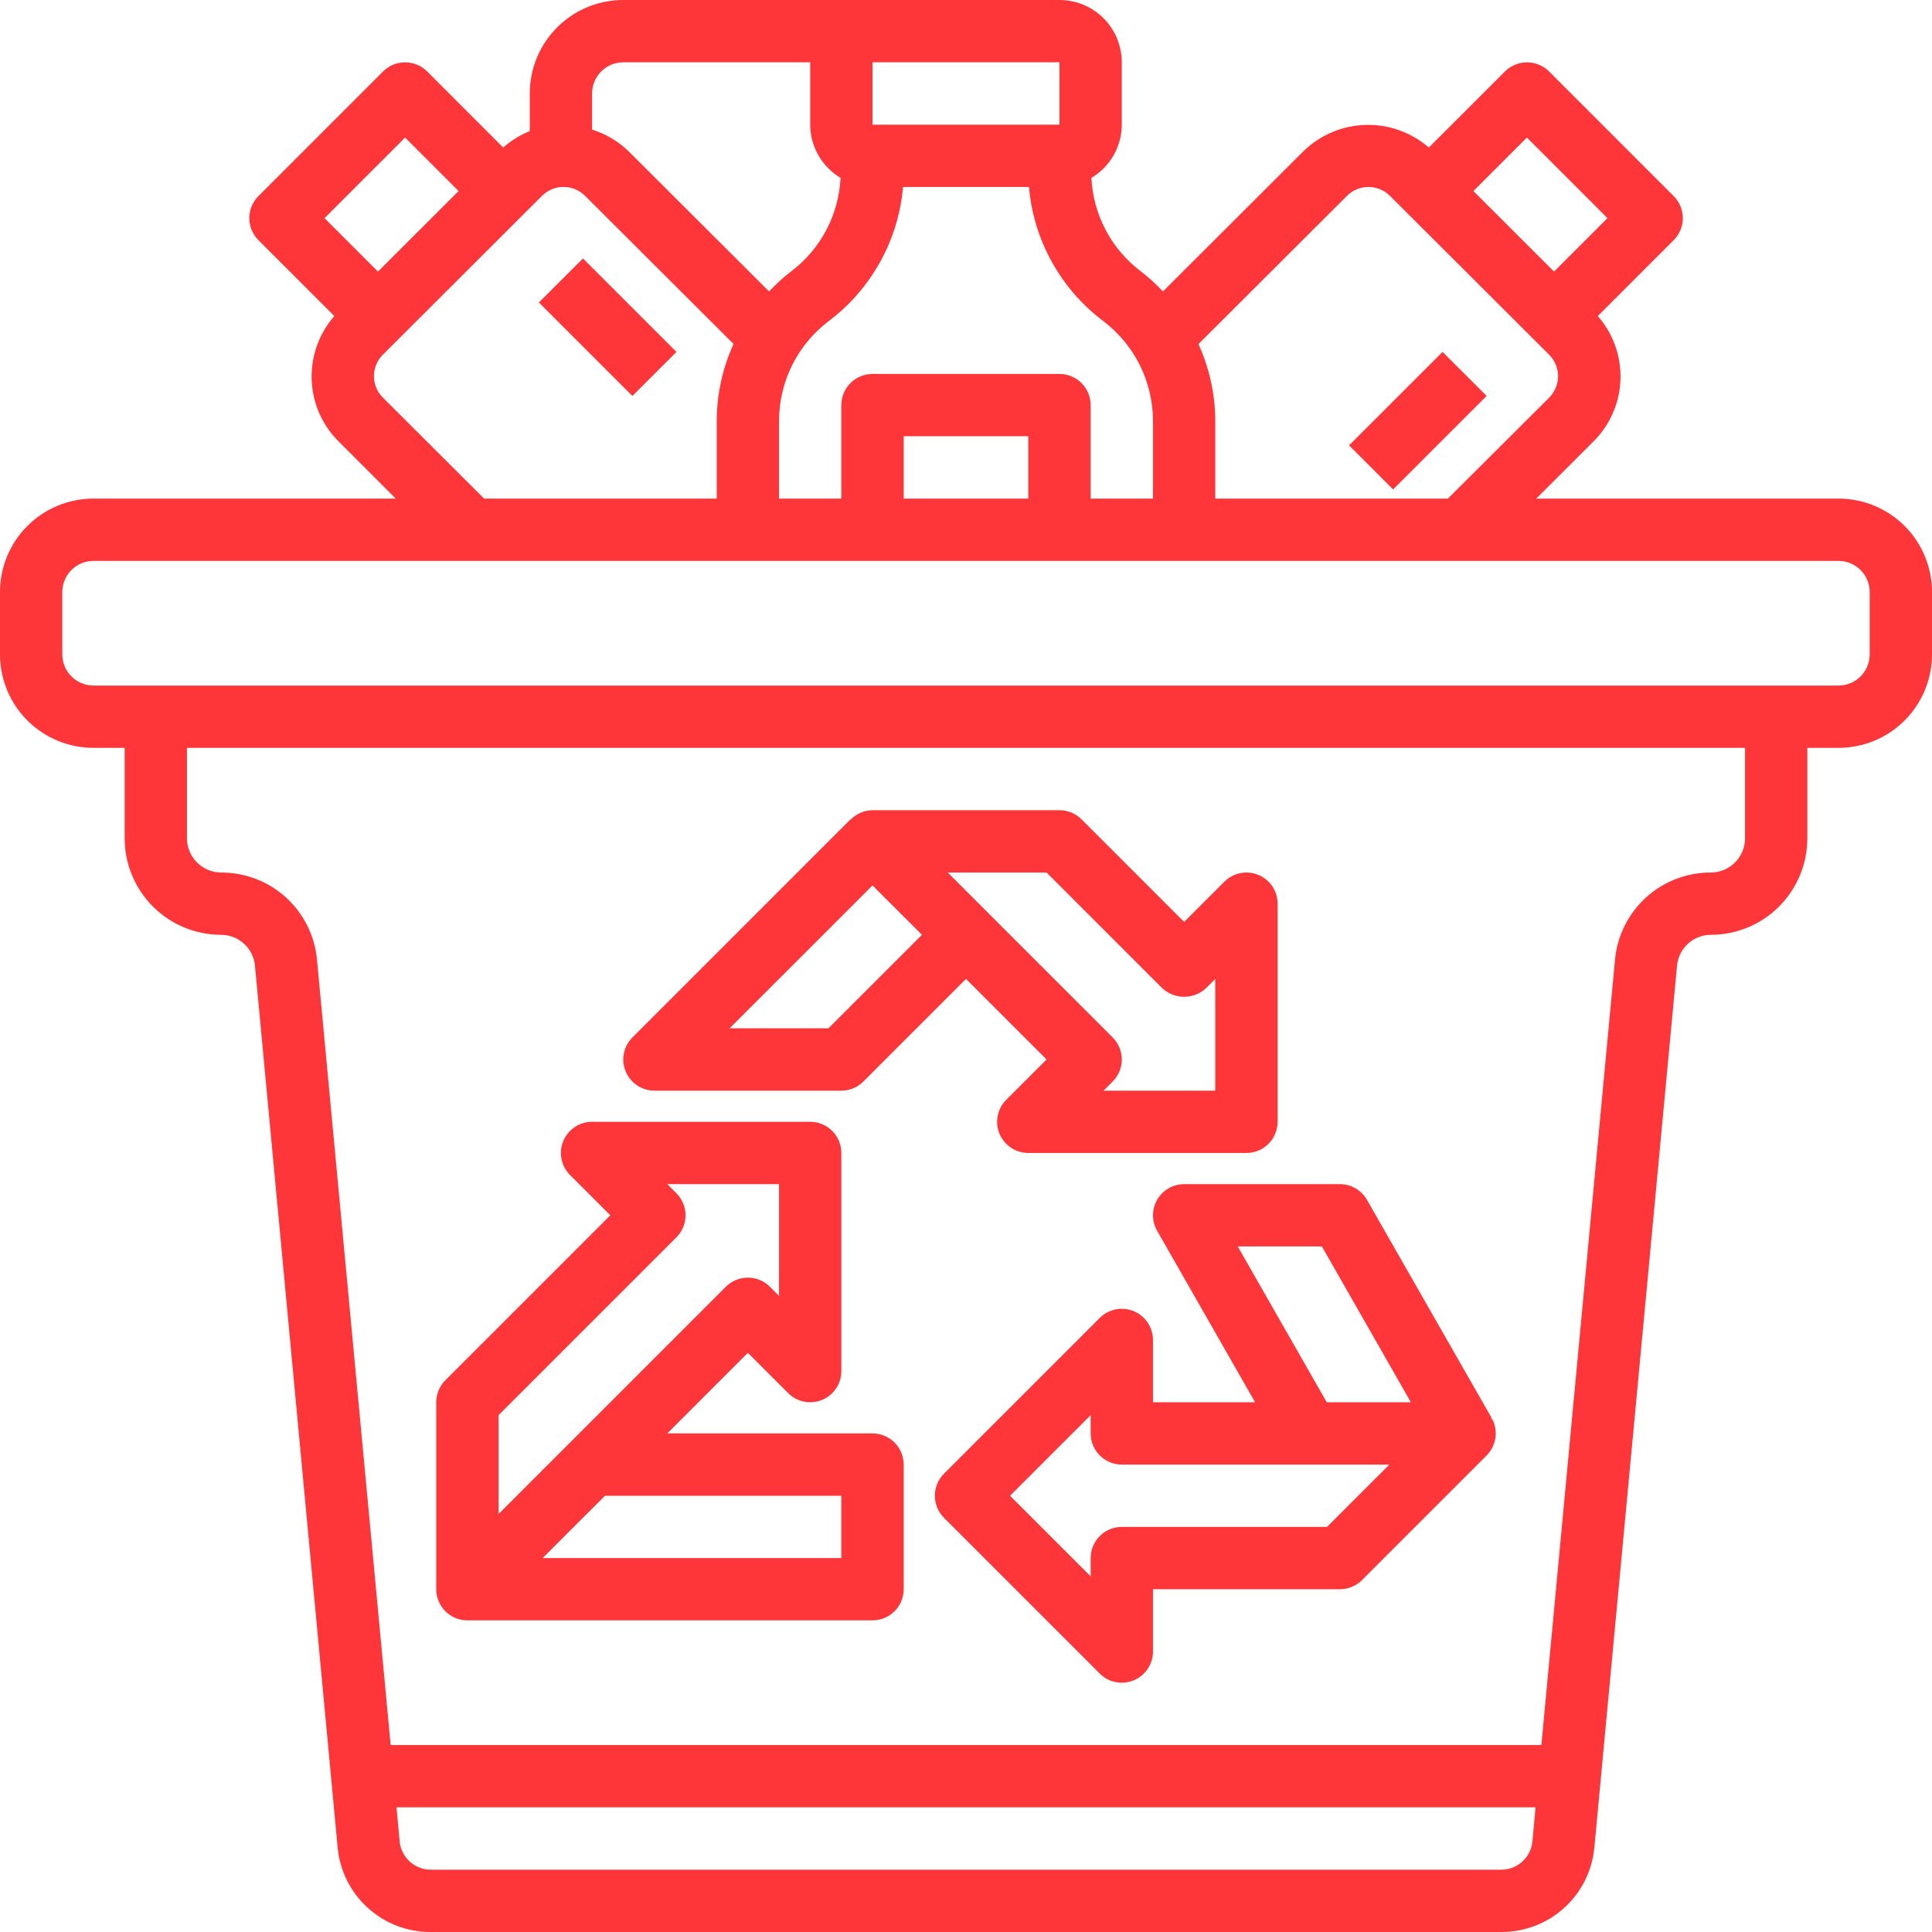 <?xml version="1.0" encoding="UTF-8"?>
<svg xmlns="http://www.w3.org/2000/svg" width="44" height="44" viewBox="0 0 44 44" fill="none">
  <path d="M14.903 24.839H19.161C19.349 24.839 19.53 24.764 19.663 24.631L22 22.294L23.835 24.129L22.918 25.046C22.818 25.145 22.75 25.272 22.723 25.41C22.695 25.547 22.709 25.69 22.763 25.82C22.817 25.95 22.908 26.061 23.025 26.139C23.142 26.217 23.279 26.258 23.419 26.258H28.387C28.575 26.258 28.756 26.183 28.889 26.05C29.022 25.917 29.097 25.737 29.097 25.548V20.581C29.097 20.44 29.055 20.303 28.977 20.186C28.899 20.07 28.788 19.979 28.659 19.925C28.529 19.872 28.386 19.857 28.249 19.885C28.111 19.912 27.985 19.98 27.885 20.079L26.968 20.996L24.631 18.66C24.498 18.526 24.317 18.452 24.129 18.452H19.871C19.684 18.454 19.505 18.531 19.374 18.665L19.37 18.66L14.402 23.628C14.303 23.727 14.236 23.854 14.209 23.991C14.181 24.128 14.195 24.271 14.249 24.4C14.303 24.53 14.393 24.641 14.51 24.719C14.626 24.797 14.763 24.838 14.903 24.839ZM23.835 19.871L26.466 22.502C26.602 22.63 26.781 22.701 26.968 22.701C27.154 22.701 27.334 22.63 27.47 22.502L27.677 22.295V24.839H25.133L25.34 24.631C25.474 24.498 25.548 24.317 25.548 24.129C25.548 23.941 25.474 23.76 25.34 23.627L21.584 19.871H23.835ZM19.871 20.165L20.997 21.29L18.867 23.419H16.616L19.871 20.165Z" fill="#FE3639"></path>
  <path d="M26.354 27.323C26.292 27.43 26.259 27.553 26.259 27.677C26.259 27.802 26.292 27.924 26.354 28.032L28.584 31.936H26.258V30.516C26.258 30.376 26.216 30.239 26.138 30.122C26.06 30.005 25.95 29.914 25.82 29.861C25.69 29.807 25.548 29.793 25.41 29.82C25.272 29.848 25.146 29.915 25.047 30.014L21.498 33.563C21.365 33.696 21.291 33.876 21.291 34.065C21.291 34.253 21.365 34.433 21.498 34.566L25.047 38.115C25.146 38.214 25.272 38.282 25.41 38.309C25.548 38.336 25.69 38.322 25.82 38.268C25.95 38.215 26.06 38.124 26.138 38.007C26.216 37.891 26.258 37.753 26.258 37.613V36.194H30.516C30.704 36.194 30.885 36.119 31.018 35.986L33.857 33.147C33.956 33.048 34.023 32.921 34.051 32.783C34.078 32.646 34.064 32.503 34.011 32.373C33.997 32.347 33.981 32.321 33.964 32.297L33.971 32.293L31.132 27.326C31.07 27.217 30.98 27.127 30.872 27.064C30.764 27.001 30.641 26.968 30.516 26.968H26.968C26.843 26.968 26.721 27.001 26.613 27.063C26.506 27.125 26.416 27.215 26.354 27.323ZM30.222 34.774H25.548C25.36 34.774 25.18 34.849 25.047 34.982C24.913 35.115 24.839 35.296 24.839 35.484V35.9L23.003 34.065L24.839 32.229V32.645C24.839 32.833 24.913 33.014 25.047 33.147C25.18 33.28 25.36 33.355 25.548 33.355H31.642L30.222 34.774ZM30.105 28.387L32.132 31.936H30.216L28.189 28.387H30.105Z" fill="#FE3639"></path>
  <path d="M10.373 36.849C10.46 36.885 10.552 36.903 10.645 36.903H19.871C20.059 36.903 20.24 36.828 20.373 36.695C20.506 36.562 20.581 36.382 20.581 36.194V33.355C20.581 33.167 20.506 32.986 20.373 32.853C20.24 32.72 20.059 32.645 19.871 32.645H15.197L17.032 30.81L17.95 31.727C18.049 31.827 18.176 31.894 18.313 31.922C18.451 31.949 18.593 31.935 18.723 31.881C18.853 31.828 18.964 31.737 19.042 31.62C19.12 31.503 19.161 31.366 19.161 31.226V26.258C19.161 26.07 19.087 25.889 18.953 25.756C18.82 25.623 18.64 25.548 18.452 25.548H13.484C13.344 25.548 13.206 25.59 13.09 25.668C12.973 25.746 12.882 25.857 12.828 25.986C12.775 26.116 12.761 26.259 12.788 26.396C12.815 26.534 12.883 26.66 12.982 26.76L13.9 27.677L10.143 31.434C10.01 31.567 9.936 31.747 9.935 31.935V36.194C9.935 36.334 9.977 36.471 10.055 36.588C10.133 36.705 10.244 36.795 10.373 36.849ZM19.161 34.065V35.484H12.358L13.778 34.065H19.161ZM11.355 32.229L15.405 28.179C15.538 28.046 15.613 27.866 15.613 27.677C15.613 27.489 15.538 27.309 15.405 27.176L15.197 26.968H17.742V29.513L17.534 29.305C17.401 29.172 17.22 29.097 17.032 29.097C16.844 29.097 16.664 29.172 16.53 29.305L11.355 34.48V32.229Z" fill="#FE3639"></path>
  <path d="M41.871 11.355H34.987L36.286 10.058C36.665 9.684 36.886 9.18 36.905 8.649C36.924 8.117 36.739 7.598 36.389 7.198L38.117 5.469C38.251 5.336 38.325 5.156 38.325 4.968C38.325 4.78 38.251 4.599 38.117 4.466L35.279 1.627C35.146 1.494 34.965 1.42 34.777 1.42C34.589 1.42 34.408 1.494 34.275 1.627L32.54 3.36C32.138 3.011 31.619 2.827 31.088 2.845C30.556 2.863 30.051 3.081 29.673 3.456L26.485 6.637C26.328 6.469 26.157 6.314 25.974 6.174C25.644 5.923 25.373 5.603 25.18 5.236C24.987 4.87 24.876 4.465 24.856 4.051C25.066 3.926 25.241 3.749 25.362 3.536C25.483 3.324 25.548 3.083 25.548 2.839V1.419C25.548 1.043 25.399 0.682 25.133 0.416C24.866 0.15 24.506 0 24.129 0H14.194C13.629 0 13.087 0.224 12.688 0.624C12.289 1.023 12.065 1.564 12.065 2.129V2.986C11.843 3.075 11.639 3.202 11.46 3.36L9.728 1.627C9.594 1.494 9.414 1.42 9.226 1.42C9.038 1.42 8.857 1.494 8.724 1.627L5.885 4.466C5.752 4.599 5.678 4.78 5.678 4.968C5.678 5.156 5.752 5.336 5.885 5.469L7.614 7.198C7.264 7.598 7.079 8.117 7.098 8.649C7.117 9.18 7.338 9.684 7.716 10.058L9.013 11.355H2.129C1.564 11.355 1.023 11.579 0.624 11.978C0.224 12.378 0 12.919 0 13.484V14.903C0 15.468 0.224 16.009 0.624 16.409C1.023 16.808 1.564 17.032 2.129 17.032H2.839V19.095C2.84 19.677 3.072 20.234 3.483 20.646C3.895 21.058 4.452 21.289 5.034 21.29C5.228 21.29 5.414 21.361 5.557 21.492C5.7 21.622 5.789 21.801 5.807 21.994L7.689 42.069C7.736 42.598 7.98 43.09 8.373 43.447C8.765 43.805 9.277 44.002 9.808 44H34.191C34.722 44.002 35.235 43.805 35.627 43.447C36.02 43.09 36.264 42.598 36.311 42.07L38.193 21.994C38.211 21.801 38.3 21.622 38.443 21.492C38.586 21.361 38.772 21.29 38.965 21.29C39.547 21.289 40.105 21.058 40.517 20.646C40.928 20.234 41.16 19.677 41.161 19.095V17.032H41.871C42.436 17.032 42.977 16.808 43.376 16.409C43.776 16.009 44 15.468 44 14.903V13.484C44 12.919 43.776 12.378 43.376 11.978C42.977 11.579 42.436 11.355 41.871 11.355ZM34.774 3.133L36.609 4.968L35.392 6.185L33.556 4.351L34.774 3.133ZM30.676 4.461C30.806 4.331 30.982 4.258 31.166 4.258C31.35 4.258 31.526 4.331 31.656 4.461L35.282 8.08C35.346 8.144 35.397 8.22 35.431 8.304C35.466 8.387 35.484 8.477 35.484 8.568C35.484 8.658 35.466 8.748 35.431 8.831C35.397 8.915 35.346 8.991 35.282 9.055L32.975 11.355H27.677V9.581C27.675 8.978 27.544 8.383 27.294 7.836L30.676 4.461ZM26.258 9.581V11.355H24.839V9.226C24.839 9.038 24.764 8.857 24.631 8.724C24.498 8.591 24.317 8.516 24.129 8.516H19.871C19.683 8.516 19.502 8.591 19.369 8.724C19.236 8.857 19.161 9.038 19.161 9.226V11.355H17.742V9.581C17.743 9.14 17.846 8.706 18.043 8.312C18.24 7.918 18.526 7.575 18.877 7.31C19.357 6.948 19.755 6.489 20.046 5.963C20.337 5.438 20.514 4.857 20.566 4.258H23.434C23.486 4.857 23.663 5.438 23.954 5.963C24.245 6.489 24.643 6.948 25.123 7.31C25.474 7.575 25.76 7.918 25.957 8.312C26.154 8.706 26.257 9.14 26.258 9.581ZM23.419 11.355H20.581V9.935H23.419V11.355ZM20.581 1.419H24.129V2.839H19.871V1.419H20.581ZM14.194 1.419H18.452V2.839C18.452 3.083 18.517 3.324 18.638 3.536C18.759 3.748 18.933 3.926 19.143 4.051C19.123 4.465 19.013 4.869 18.82 5.236C18.627 5.603 18.356 5.923 18.026 6.174C17.843 6.314 17.673 6.469 17.515 6.637L14.327 3.456C14.09 3.223 13.801 3.05 13.484 2.951V2.129C13.484 1.941 13.559 1.76 13.692 1.627C13.825 1.494 14.005 1.419 14.194 1.419ZM9.226 3.133L10.444 4.351L8.608 6.185L7.391 4.968L9.226 3.133ZM8.718 9.053C8.654 8.989 8.603 8.914 8.569 8.83C8.534 8.746 8.516 8.657 8.516 8.566C8.516 8.476 8.534 8.386 8.569 8.302C8.603 8.219 8.654 8.143 8.718 8.079L12.344 4.46C12.474 4.33 12.65 4.257 12.834 4.257C13.018 4.257 13.194 4.33 13.324 4.46L16.706 7.834C16.456 8.382 16.325 8.978 16.323 9.581V11.355H11.025L8.718 9.053ZM34.191 42.581H9.808C9.632 42.581 9.461 42.514 9.331 42.395C9.2 42.276 9.119 42.113 9.102 41.937L9.03 41.161H34.971L34.9 41.937C34.883 42.113 34.802 42.277 34.67 42.396C34.539 42.515 34.369 42.581 34.191 42.581ZM39.742 19.095C39.741 19.3 39.659 19.497 39.513 19.642C39.368 19.788 39.171 19.87 38.965 19.871C38.418 19.869 37.89 20.072 37.485 20.441C37.081 20.809 36.829 21.316 36.78 21.862L35.104 39.742H8.897L7.22 21.862C7.171 21.316 6.919 20.809 6.515 20.441C6.11 20.072 5.582 19.869 5.034 19.871C4.829 19.87 4.632 19.788 4.487 19.642C4.341 19.497 4.259 19.3 4.258 19.095V17.032H39.742V19.095ZM42.581 14.903C42.581 15.091 42.506 15.272 42.373 15.405C42.24 15.538 42.059 15.613 41.871 15.613H2.129C1.941 15.613 1.76 15.538 1.627 15.405C1.494 15.272 1.419 15.091 1.419 14.903V13.484C1.419 13.296 1.494 13.115 1.627 12.982C1.76 12.849 1.941 12.774 2.129 12.774H41.871C42.059 12.774 42.24 12.849 42.373 12.982C42.506 13.115 42.581 13.296 42.581 13.484V14.903Z" fill="#FE3639"></path>
  <path d="M13.277 5.886L12.273 6.889L14.402 9.018L15.406 8.015L13.277 5.886Z" fill="#FE3639"></path>
  <path d="M32.853 8.014L30.724 10.143L31.727 11.147L33.857 9.017L32.853 8.014Z" fill="#FE3639"></path>
</svg>
